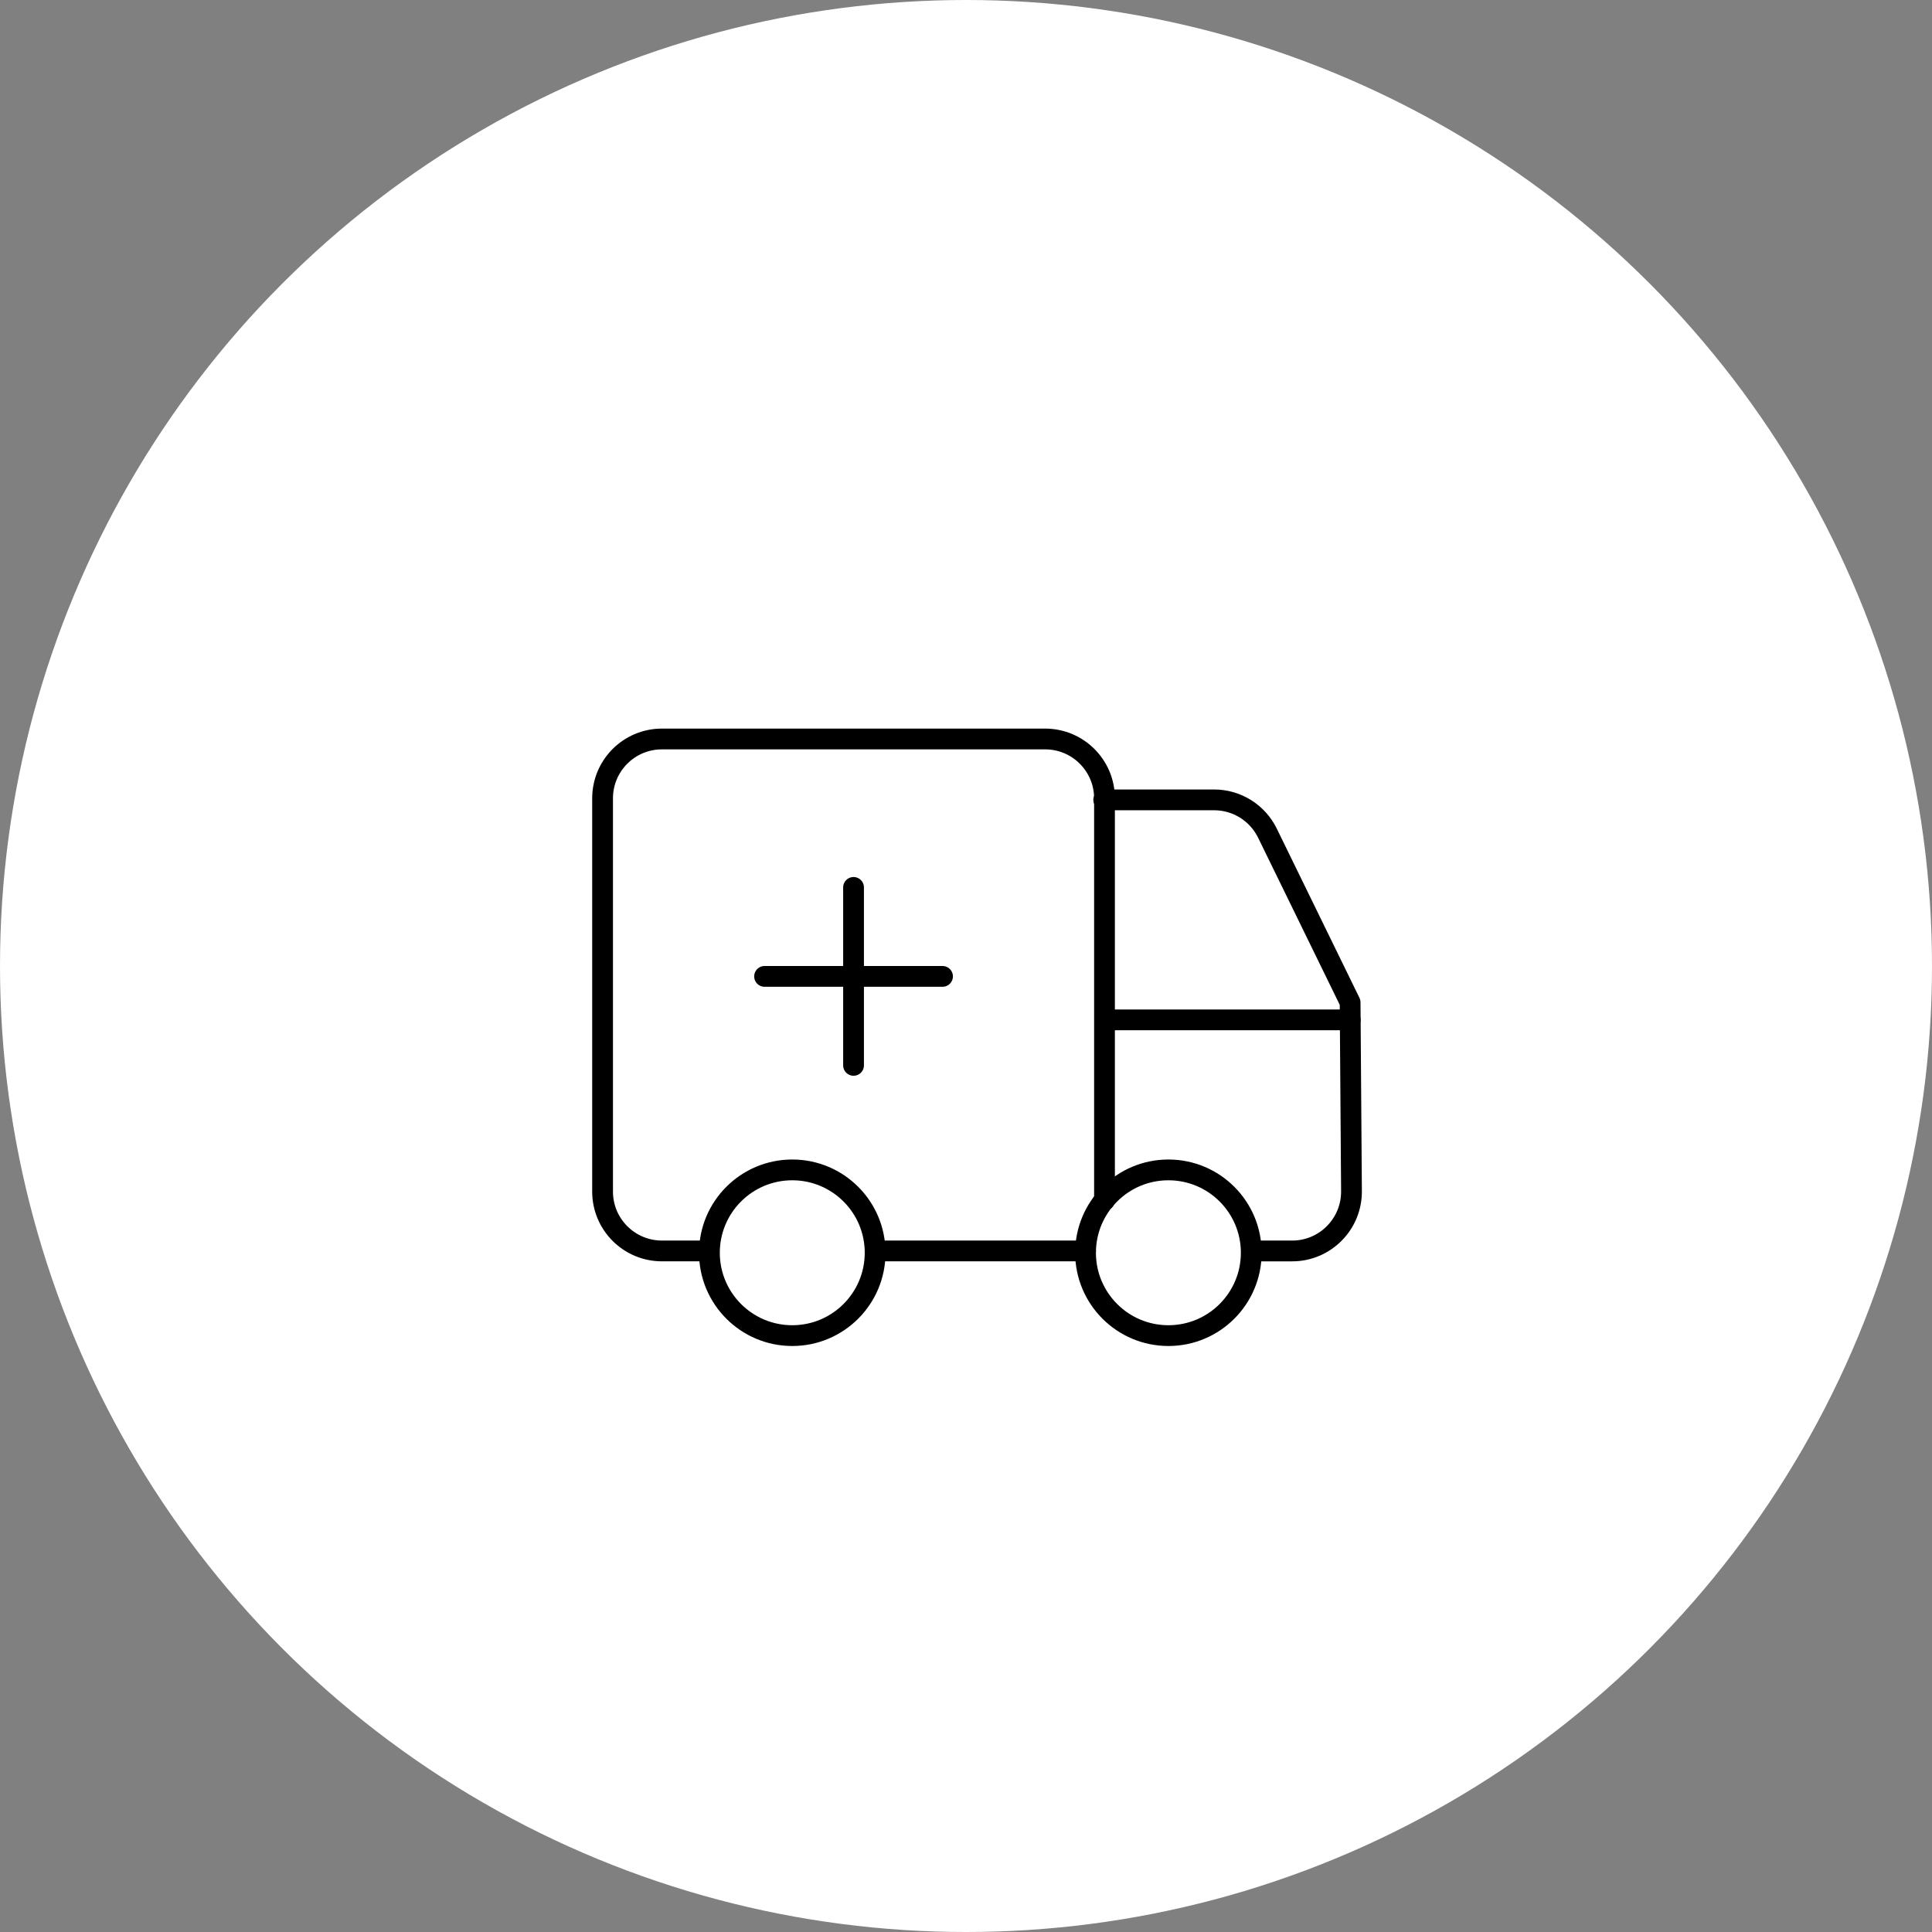 <svg width="93" height="93" viewBox="0 0 93 93" fill="none" xmlns="http://www.w3.org/2000/svg">
<rect x="0" y="0" width="93" height="93" fill="#808080" stroke="none"/>
<circle cx="46.5" cy="46.5" r="46.5" fill="white"/>
<path d="M53.167 57.781V38.429C53.167 36.851 51.888 35.572 50.31 35.572H31.863C30.285 35.572 29.006 36.851 29.006 38.429V57.359C29.006 58.937 30.285 60.216 31.863 60.216H34.112" stroke="black" stroke-linecap="round" stroke-linejoin="round"/>
<path d="M64.994 49.093H53.173" stroke="black" stroke-linecap="round" stroke-linejoin="round"/>
<path d="M60.251 60.217H62.199C63.785 60.217 65.067 58.925 65.056 57.339L64.99 48.252L61.011 40.107C60.532 39.126 59.536 38.503 58.444 38.503H53.13" stroke="black" stroke-linecap="round" stroke-linejoin="round"/>
<path d="M38.137 64.292C40.34 64.292 42.126 62.506 42.126 60.303C42.126 58.1 40.34 56.315 38.137 56.315C35.934 56.315 34.149 58.1 34.149 60.303C34.149 62.506 35.934 64.292 38.137 64.292Z" stroke="black" stroke-linecap="round" stroke-linejoin="round"/>
<path d="M56.243 64.292C58.446 64.292 60.231 62.506 60.231 60.303C60.231 58.1 58.446 56.315 56.243 56.315C54.04 56.315 52.254 58.1 52.254 60.303C52.254 62.506 54.04 64.292 56.243 64.292Z" stroke="black" stroke-linecap="round" stroke-linejoin="round"/>
<path d="M36.804 47H45.37" stroke="black" stroke-linecap="round" stroke-linejoin="round"/>
<path d="M41.087 42.717V51.283" stroke="black" stroke-linecap="round" stroke-linejoin="round"/>
<path d="M52.254 60.216H42.126" stroke="black" stroke-linecap="round" stroke-linejoin="round"/>
</svg>
